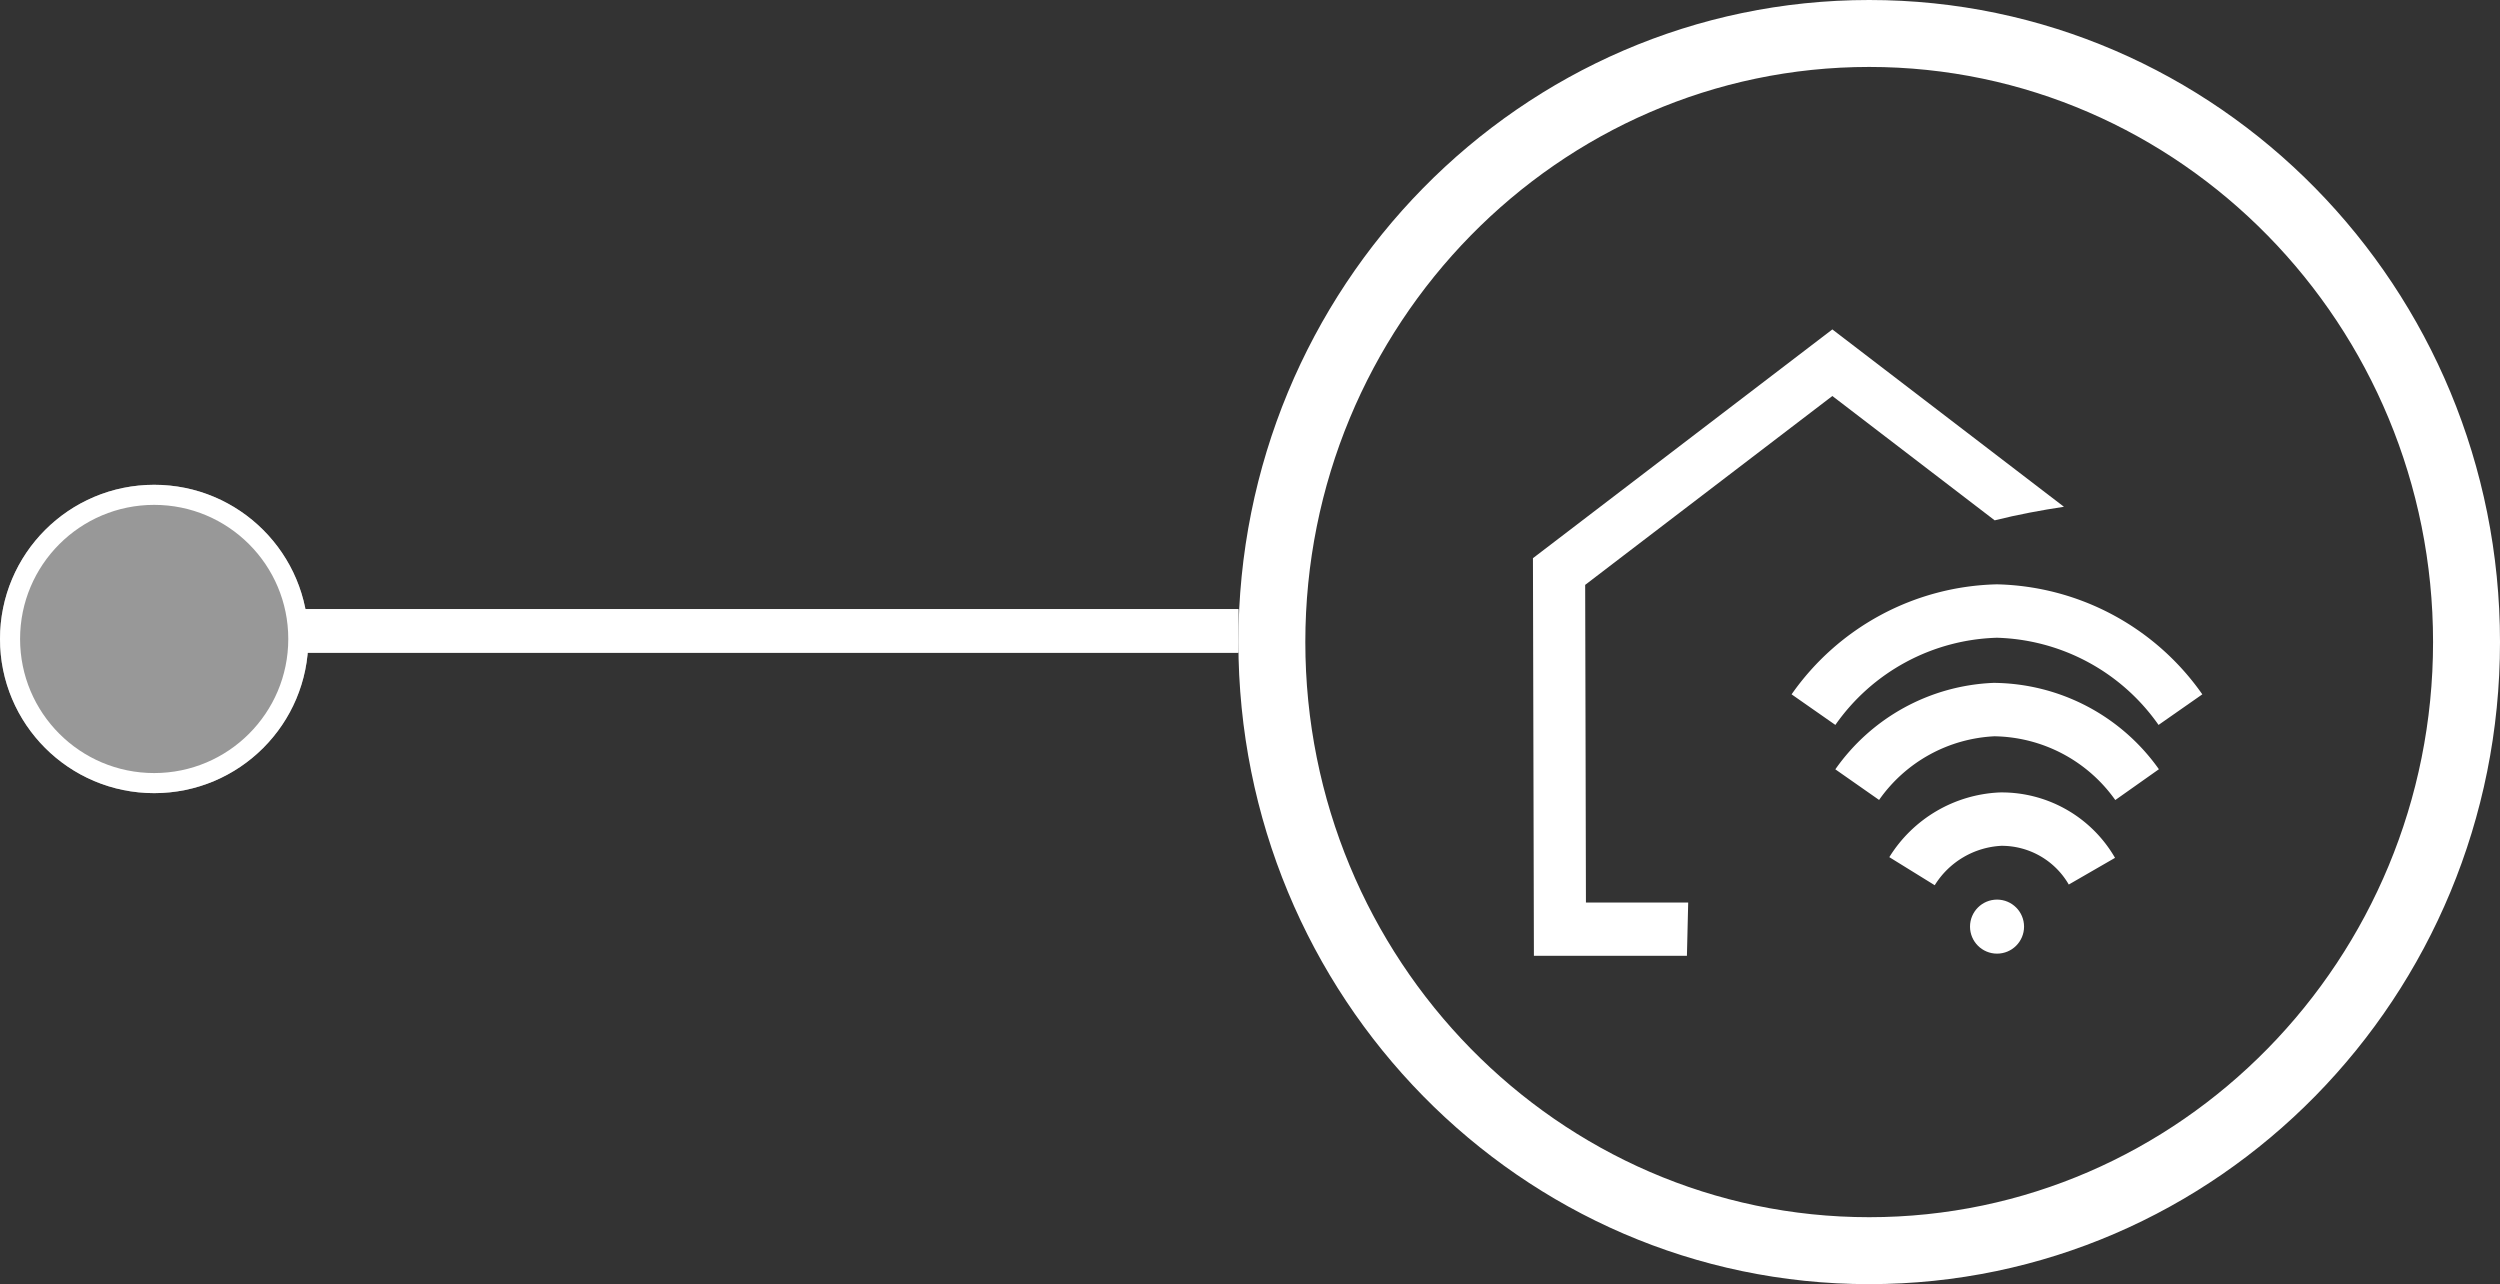 <svg xmlns="http://www.w3.org/2000/svg" xmlns:xlink="http://www.w3.org/1999/xlink" width="746.939" height="383.67" viewBox="0 0 746.939 383.67">
  <rect x="0" y="0" width="746.939" height="383.67" fill="#333333" stroke="none"/>
  <defs>
    <clipPath id="clip-path">
      <rect id="Rectángulo_225" data-name="Rectángulo 225" width="200" height="200" transform="translate(-2769 -6056)" fill="#fff"/>
    </clipPath>
  </defs>
  <g id="_7-home-automation" data-name="7-home-automation" transform="translate(3227 6148)">
    <g id="Trazado_5390" data-name="Trazado 5390" transform="translate(-2857 -6148)" fill="none">
      <path d="M188.469,0C292.558,0,376.939,85.887,376.939,191.835S292.558,383.67,188.469,383.67,0,297.783,0,191.835,84.381,0,188.469,0Z" stroke="none"/>
      <path d="M 188.469 20 C 95.575 20 20 97.085 20 191.835 C 20 286.585 95.575 363.67 188.469 363.67 C 281.364 363.67 356.939 286.585 356.939 191.835 C 356.939 97.085 281.364 20 188.469 20 M 188.469 -3.0517578125e-05 C 292.558 -3.0517578125e-05 376.939 85.887 376.939 191.835 C 376.939 297.783 292.558 383.67 188.469 383.67 C 84.381 383.67 -3.0517578125e-05 297.783 -3.0517578125e-05 191.835 C -3.0517578125e-05 85.887 84.381 -3.0517578125e-05 188.469 -3.0517578125e-05 Z" stroke="none" fill="#fff"/>
    </g>
    <g id="Elipse_14" data-name="Elipse 14" transform="translate(-3227 -6003.158)" fill="#989898" stroke="#fff" stroke-width="6">
      <ellipse cx="46.065" cy="46.065" rx="46.065" ry="46.065" stroke="none"/>
      <ellipse cx="46.065" cy="46.065" rx="43.065" ry="43.065" fill="none"/>
    </g>
    <g id="Rectángulo_142" data-name="Rectángulo 142" transform="translate(-3139 -5966)" fill="#fff" stroke="#fff" stroke-width="1">
      <rect width="282" height="13" stroke="none"/>
      <rect x="0.5" y="0.5" width="281" height="12" fill="none"/>
    </g>
    <g id="Enmascarar_grupo_8" data-name="Enmascarar grupo 8" clip-path="url(#clip-path)">
      <g id="_7-home-automation-2" data-name="7-home-automation" transform="translate(-10550.885 -25222.172)">
        <g id="Grupo_1912" data-name="Grupo 1912" transform="translate(7781.884 19172.615)">
          <g id="Grupo_91" data-name="Grupo 91">
            <path id="Trazado_55" data-name="Trazado 55" d="M-5370.9-4313.187h-30.553l-.1-43.516-.127-51.4,11.327-8.663,62.525-47.767,29.077,22.272,19.424,14.877c6.972-1.747,13.944-3.032,20.692-4.053l-69.193-52.992-89.456,68.348q.144,59.406.288,118.8h45.717Q-5371.1-4305.25-5370.9-4313.187Z" transform="translate(5417.292 4484.408)" fill="#fff"/>
          </g>
        </g>
        <circle id="Elipse_24" data-name="Elipse 24" cx="8.073" cy="8.073" r="8.073" transform="translate(7912.478 19342.951)" fill="#fff"/>
        <path id="Trazado_5397" data-name="Trazado 5397" d="M-5266.58-4274.251a32.9,32.9,0,0,1,26.437-15.556,31.111,31.111,0,0,1,27.305,15.557" transform="translate(13161.731 23608.715)" fill="none" stroke="#fff" stroke-miterlimit="10" stroke-width="15.954"/>
        <path id="Trazado_5398" data-name="Trazado 5398" d="M-5288.342-4310.929a52.689,52.689,0,0,1,40.867-22.424,53.041,53.041,0,0,1,42.756,22.424" transform="translate(13167.116 23619.531)" fill="none" stroke="#fff" stroke-miterlimit="10" stroke-width="15.954"/>
        <path id="Trazado_5399" data-name="Trazado 5399" d="M-5305.716-4343.054a69,69,0,0,1,54.819-29.459,69.005,69.005,0,0,1,54.819,29.459" transform="translate(13171.424 23629.248)" fill="none" stroke="#fff" stroke-miterlimit="10" stroke-width="15.954"/>
      </g>
    </g>
  </g>
</svg>
